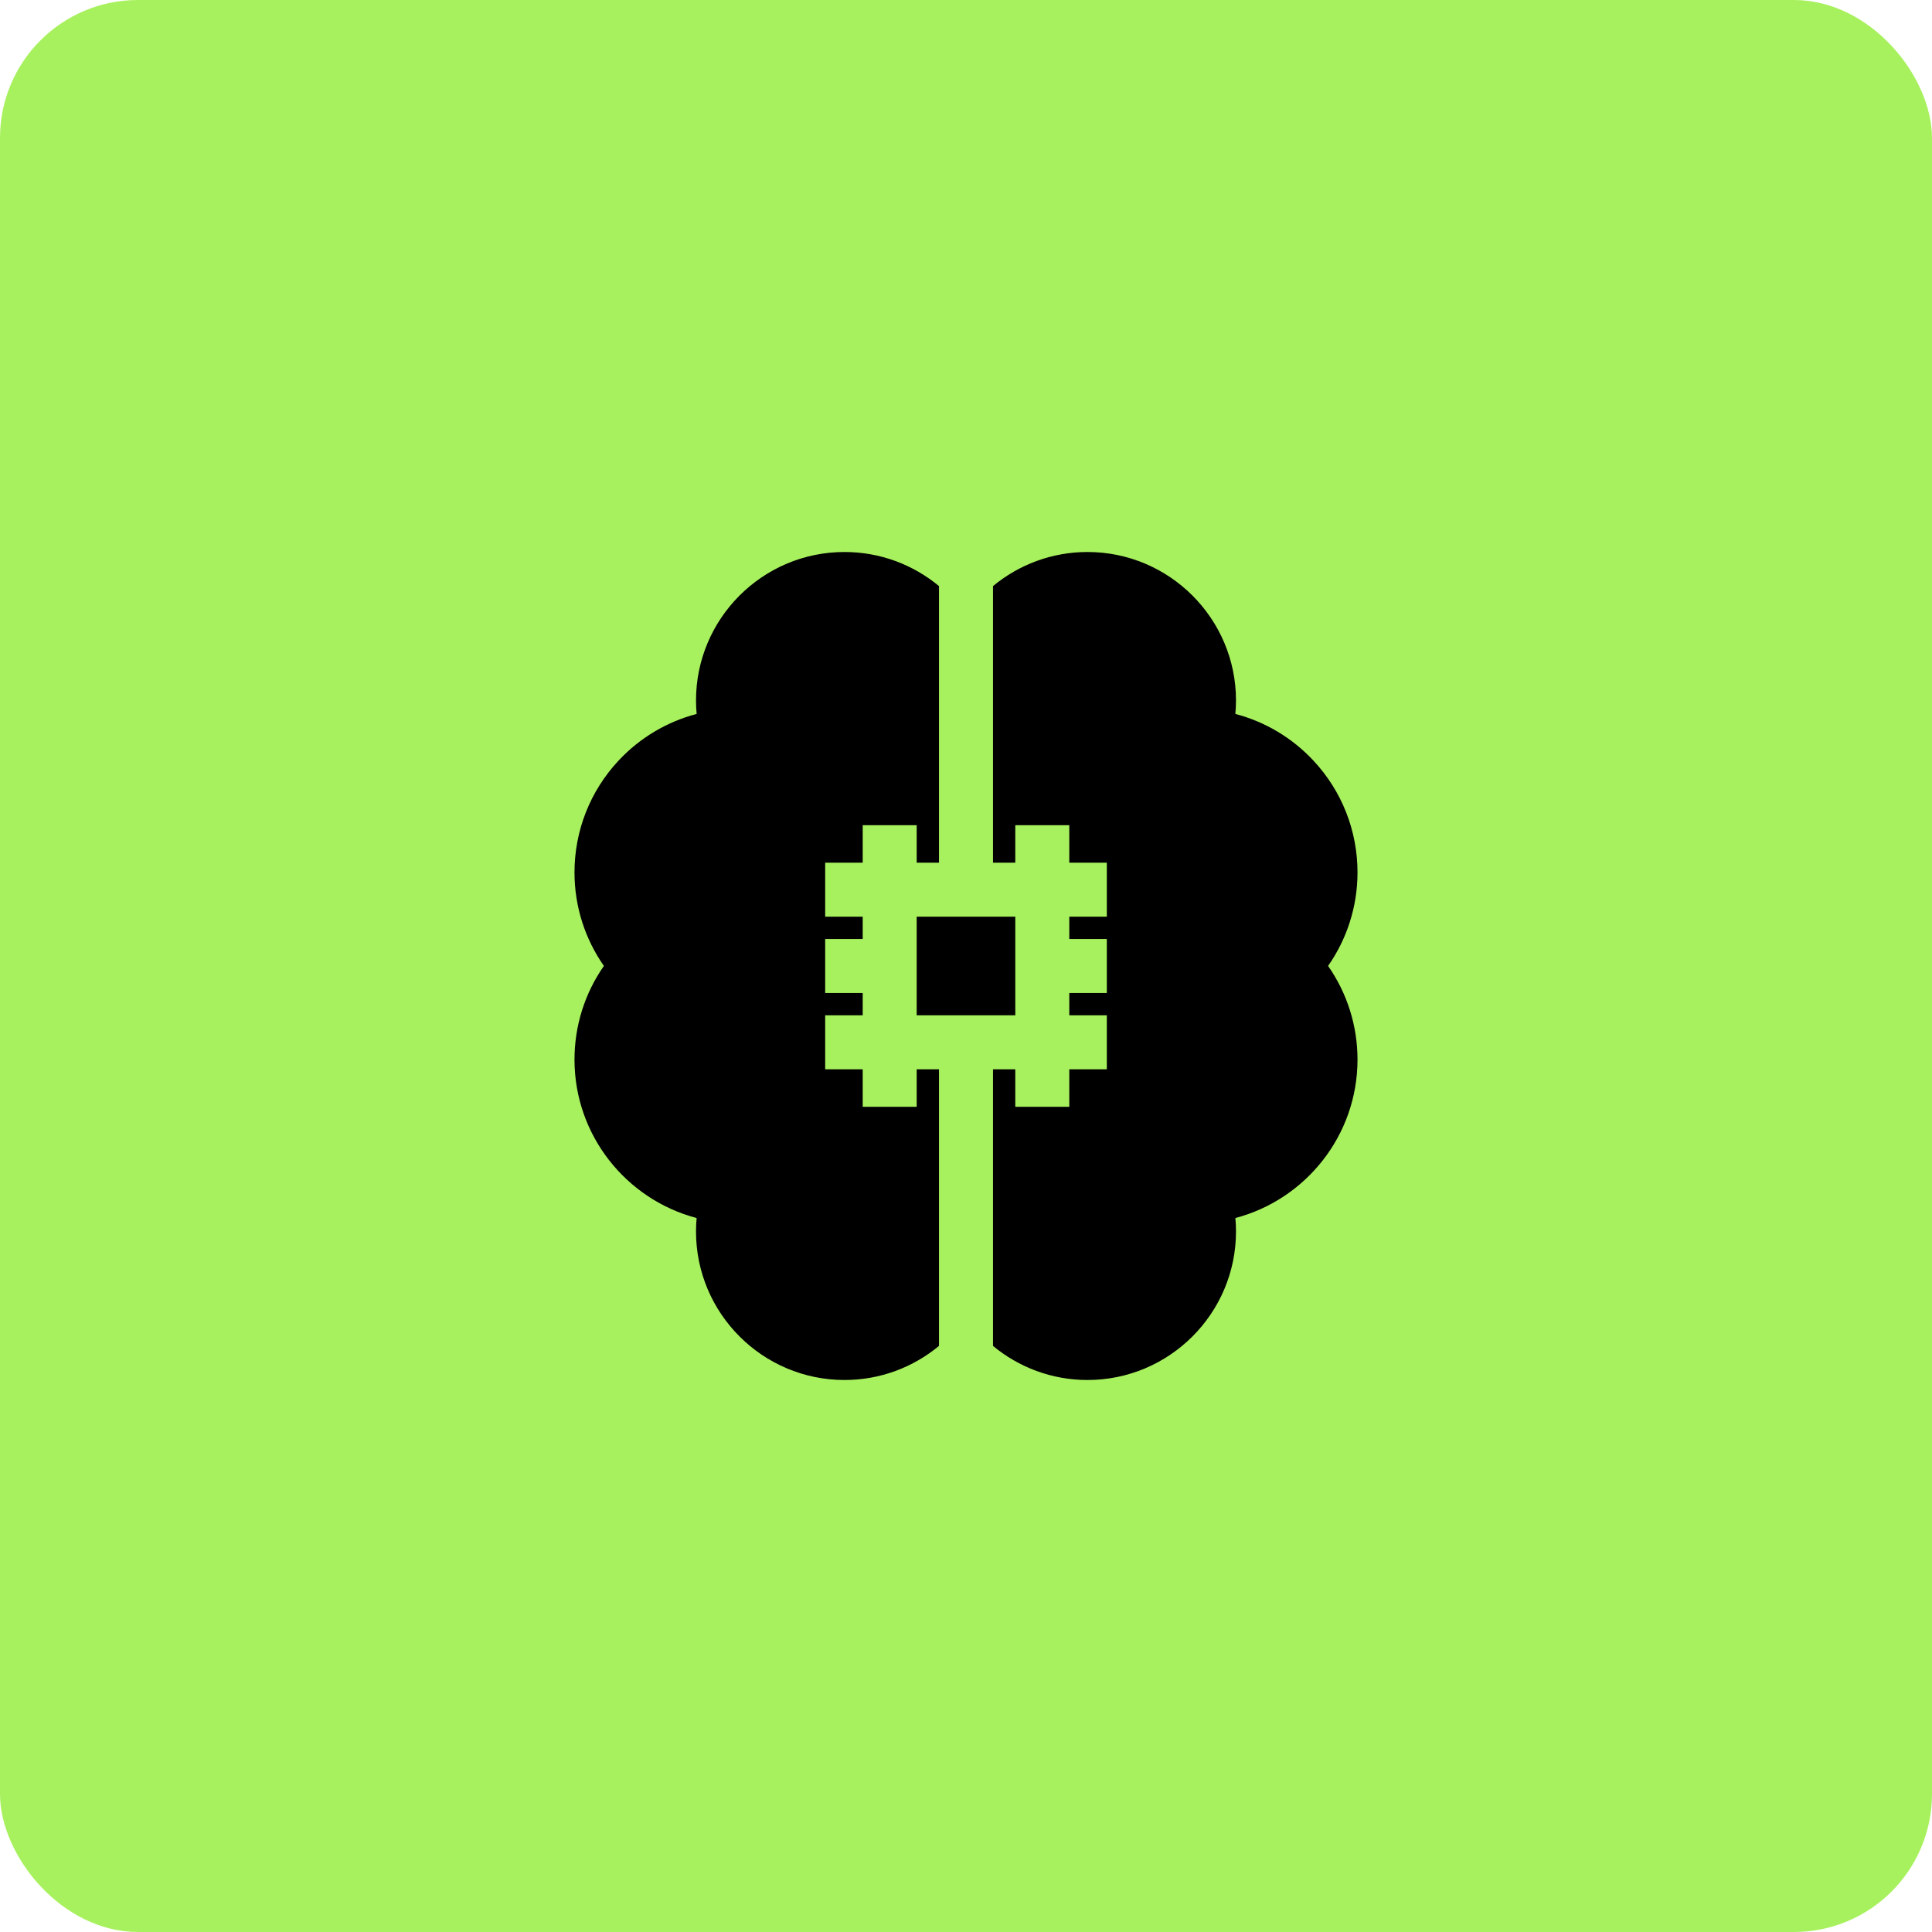 <svg width="84" height="84" viewBox="0 0 84 84" fill="none" xmlns="http://www.w3.org/2000/svg">
<rect width="84" height="84" rx="6" fill="#A8F15E"/>
<g clip-path="url(#clip0_99_243)">
<path d="M44.143 39.856H39.856V44.143H44.143V39.856Z" fill="black"/>
<path d="M40.826 37.509V25.482C39.709 24.557 38.278 24 36.717 24C33.157 24 30.261 26.896 30.261 30.457C30.261 30.653 30.271 30.848 30.289 31.041C28.998 31.379 27.822 32.076 26.894 33.069C25.658 34.393 24.978 36.119 24.978 37.93C24.978 39.441 25.451 40.843 26.256 41.997C25.426 43.185 24.978 44.599 24.978 46.069C24.978 49.371 27.235 52.154 30.288 52.958C30.27 53.152 30.261 53.347 30.261 53.543C30.261 57.103 33.157 60 36.717 60C38.277 60 39.709 59.443 40.826 58.518V48.123L40.826 46.491H39.856V48.123H37.509V46.491H35.877V44.144H37.509V43.174H35.877V40.826H37.509V39.857H35.877V37.509H37.509V35.877H39.856V37.509H40.826V37.509Z" fill="black"/>
<path d="M59.022 37.931C59.022 36.119 58.342 34.393 57.106 33.07C56.178 32.076 55.002 31.379 53.711 31.041C53.729 30.848 53.739 30.653 53.739 30.457C53.739 26.896 50.843 24 47.283 24C45.722 24 44.291 24.557 43.174 25.482V37.509H44.143V35.877H46.491V37.509H48.123V39.856H46.491V40.826H48.123V43.174H46.491V44.144H48.123V46.491H46.491V48.123H44.143V46.491H43.174V58.518C44.291 59.443 45.722 60 47.283 60C50.843 60 53.739 57.103 53.739 53.543C53.739 53.347 53.73 53.152 53.712 52.958C56.764 52.154 59.022 49.371 59.022 46.069C59.022 44.599 58.573 43.185 57.743 41.997C58.549 40.843 59.022 39.441 59.022 37.931Z" fill="black"/>
</g>
<defs>
<clipPath id="clip0_99_243">
<rect width="36" height="36" fill="white" transform="translate(24 24)"/>
</clipPath>
</defs>
</svg>
